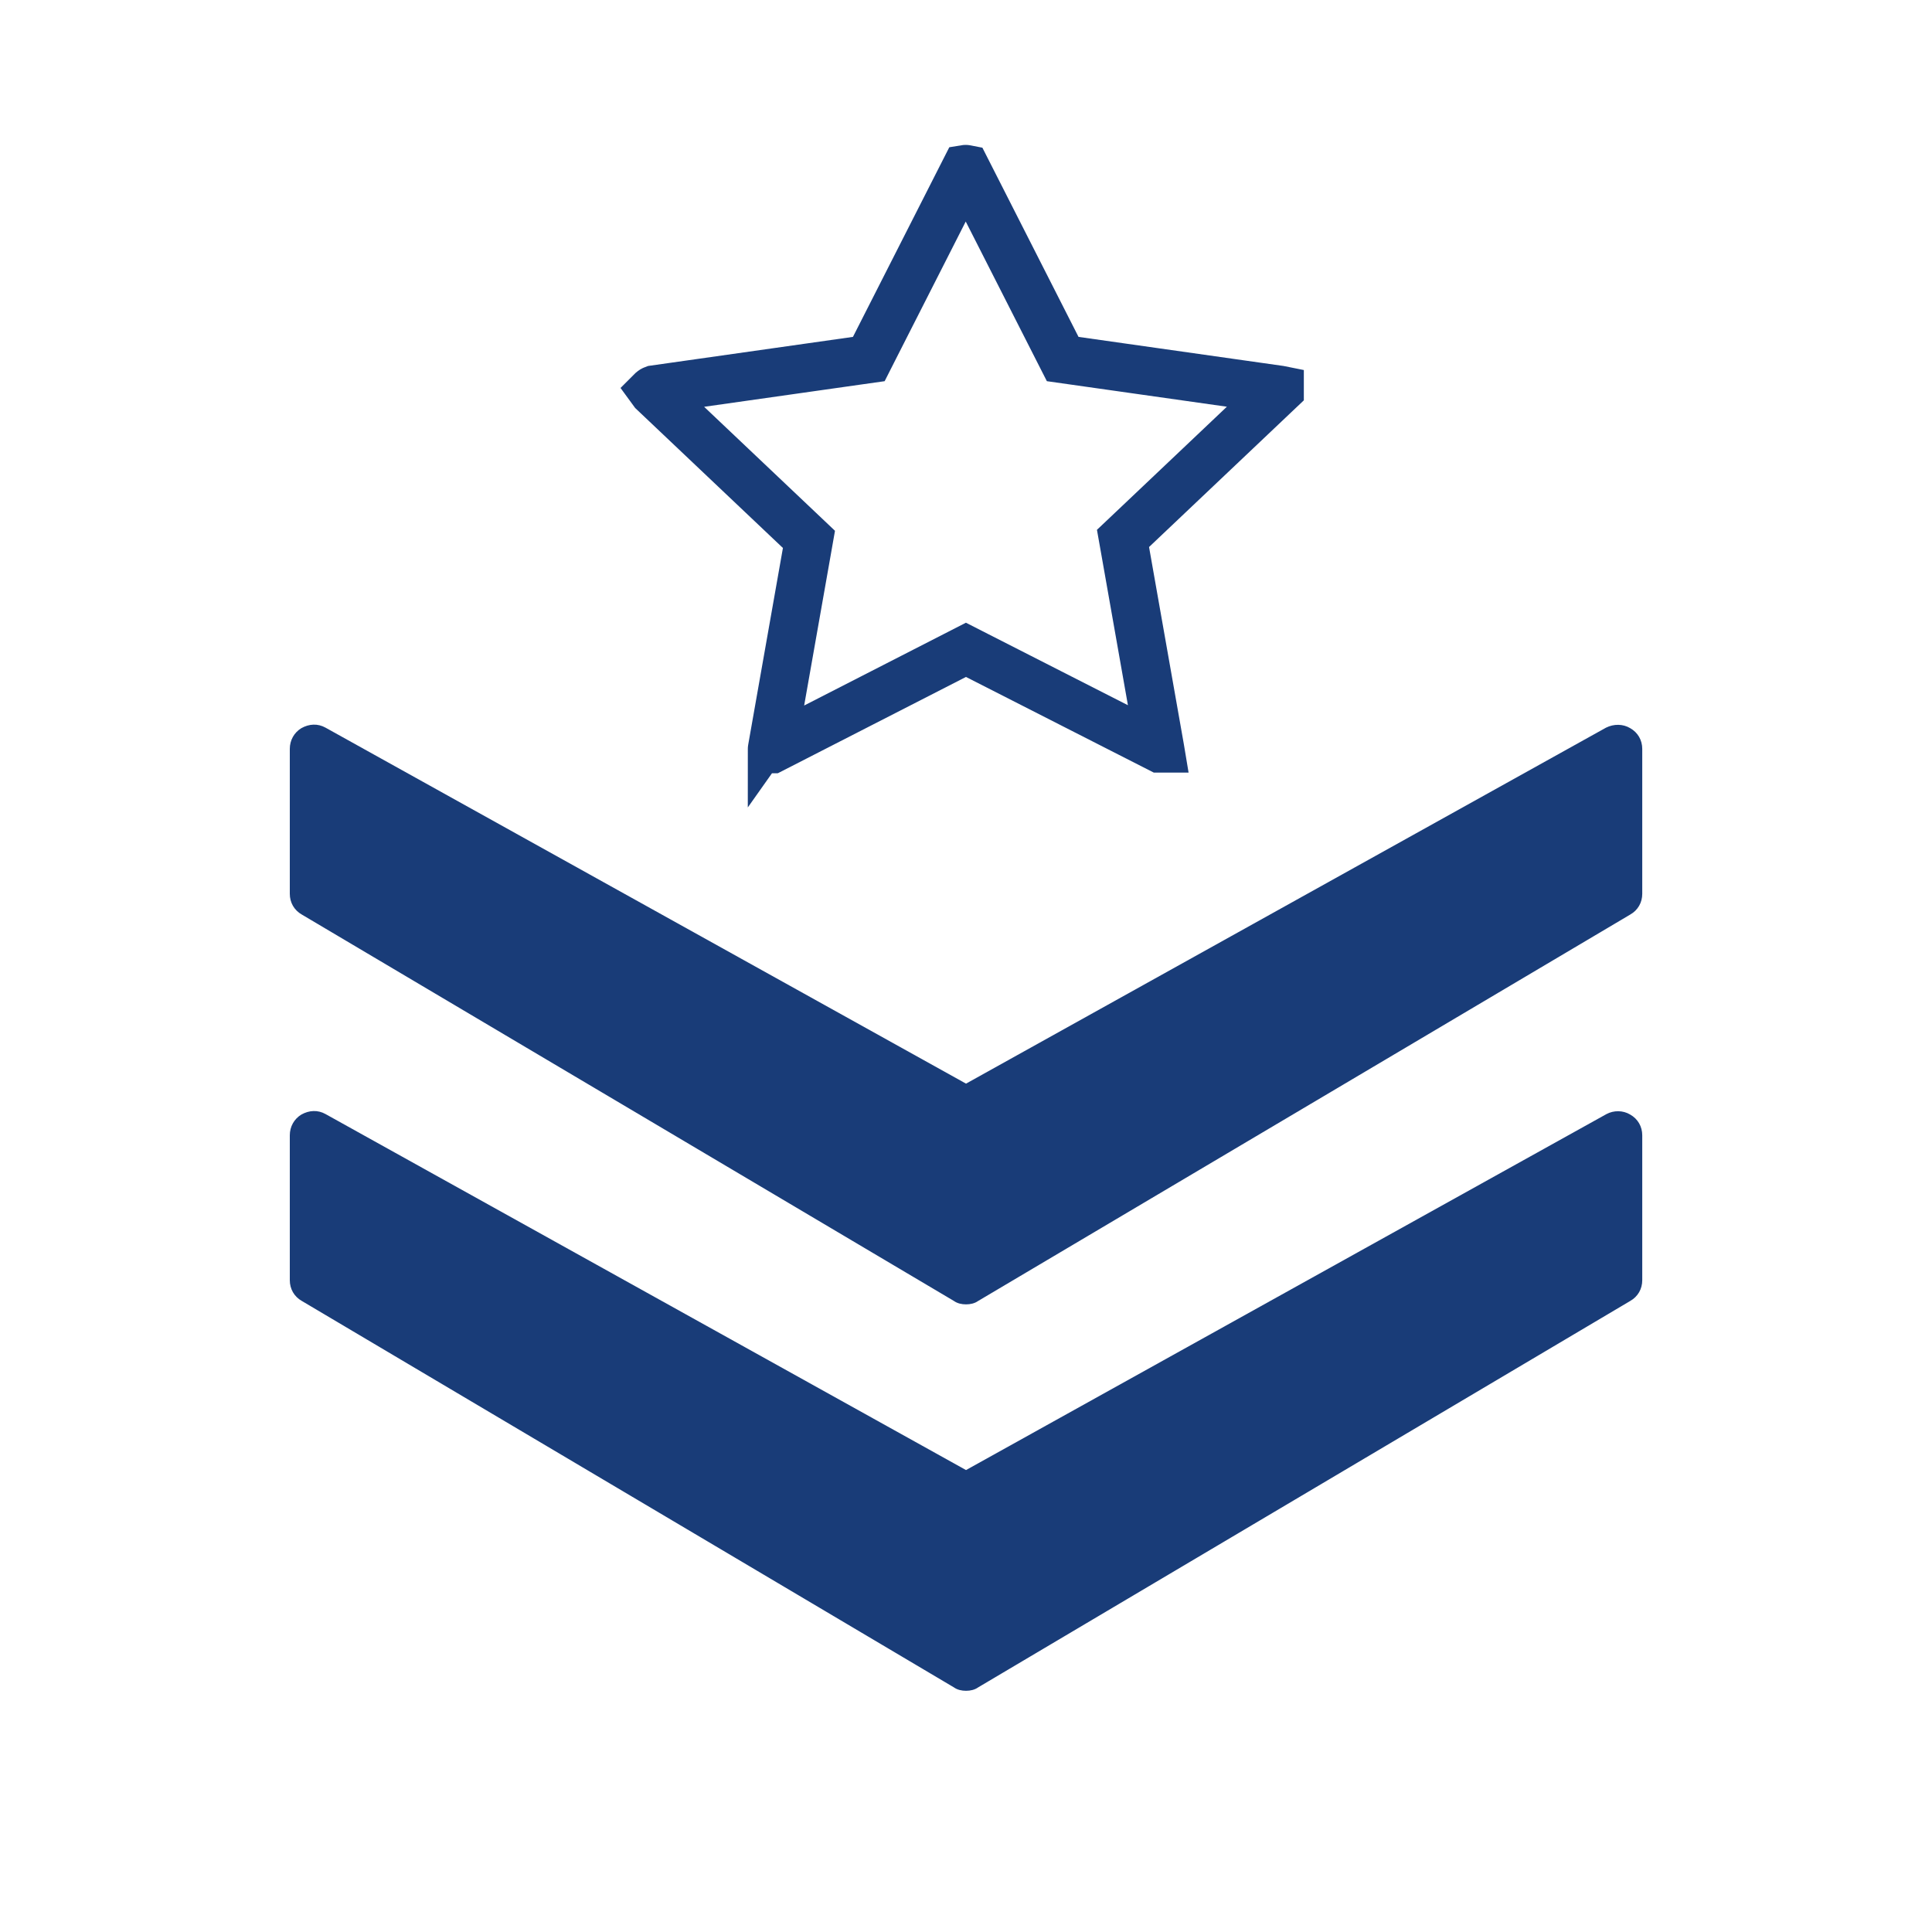 <svg width="80" height="80" viewBox="0 0 80 80" fill="none" xmlns="http://www.w3.org/2000/svg">
<path d="M66.522 46.131L40.001 60.872L13.48 46.131C13.16 45.951 12.8 45.971 12.48 46.151C12.18 46.331 12 46.651 12 47.011V53.011C12 53.371 12.18 53.691 12.5 53.871L39.501 69.872C39.641 69.972 39.821 70.012 40.001 70.012C40.181 70.012 40.361 69.972 40.501 69.872L67.502 53.871C67.822 53.691 68.002 53.371 68.002 53.011V47.011C68.002 46.651 67.822 46.331 67.502 46.151C67.202 45.971 66.822 45.971 66.522 46.131Z" fill="#193C78"/>
<path d="M67.502 30.151C67.202 29.971 66.822 29.971 66.502 30.131L40.001 44.871L13.48 30.131C13.16 29.951 12.8 29.971 12.48 30.151C12.18 30.331 12 30.651 12 31.011V37.011C12 37.371 12.18 37.691 12.5 37.871L39.501 53.871C39.641 53.971 39.821 54.011 40.001 54.011C40.181 54.011 40.361 53.971 40.501 53.871L67.502 37.871C67.822 37.691 68.002 37.371 68.002 37.011V31.011C68.002 30.651 67.822 30.331 67.502 30.151Z" fill="#193C78"/>
<path d="M33.404 22.864L33.497 22.335L33.107 21.965L27.02 16.198C27.012 16.189 27.006 16.18 27.001 16.173C27.002 16.172 27.002 16.172 27.003 16.171C27.018 16.158 27.042 16.142 27.076 16.13L35.459 14.94L35.975 14.867L36.21 14.403L39.971 7.001C39.977 7 39.983 7 39.989 7C39.996 7 40.002 7 40.007 7.001L43.768 14.403L44.004 14.867L44.519 14.94L52.979 16.14L52.989 16.142C52.989 16.142 52.989 16.142 52.989 16.142C52.989 16.144 52.989 16.145 52.989 16.147L46.892 21.925L46.501 22.295L46.595 22.825L48.035 30.985L48.036 30.991C48.028 30.991 48.021 30.991 48.015 30.991L40.453 27.14L39.998 26.908L39.543 27.141L31.969 31.018C31.968 31.018 31.966 31.019 31.965 31.02C31.965 31.017 31.965 31.014 31.966 31.011L33.404 22.864Z" stroke="#193C78" stroke-width="2"/>
</svg>
